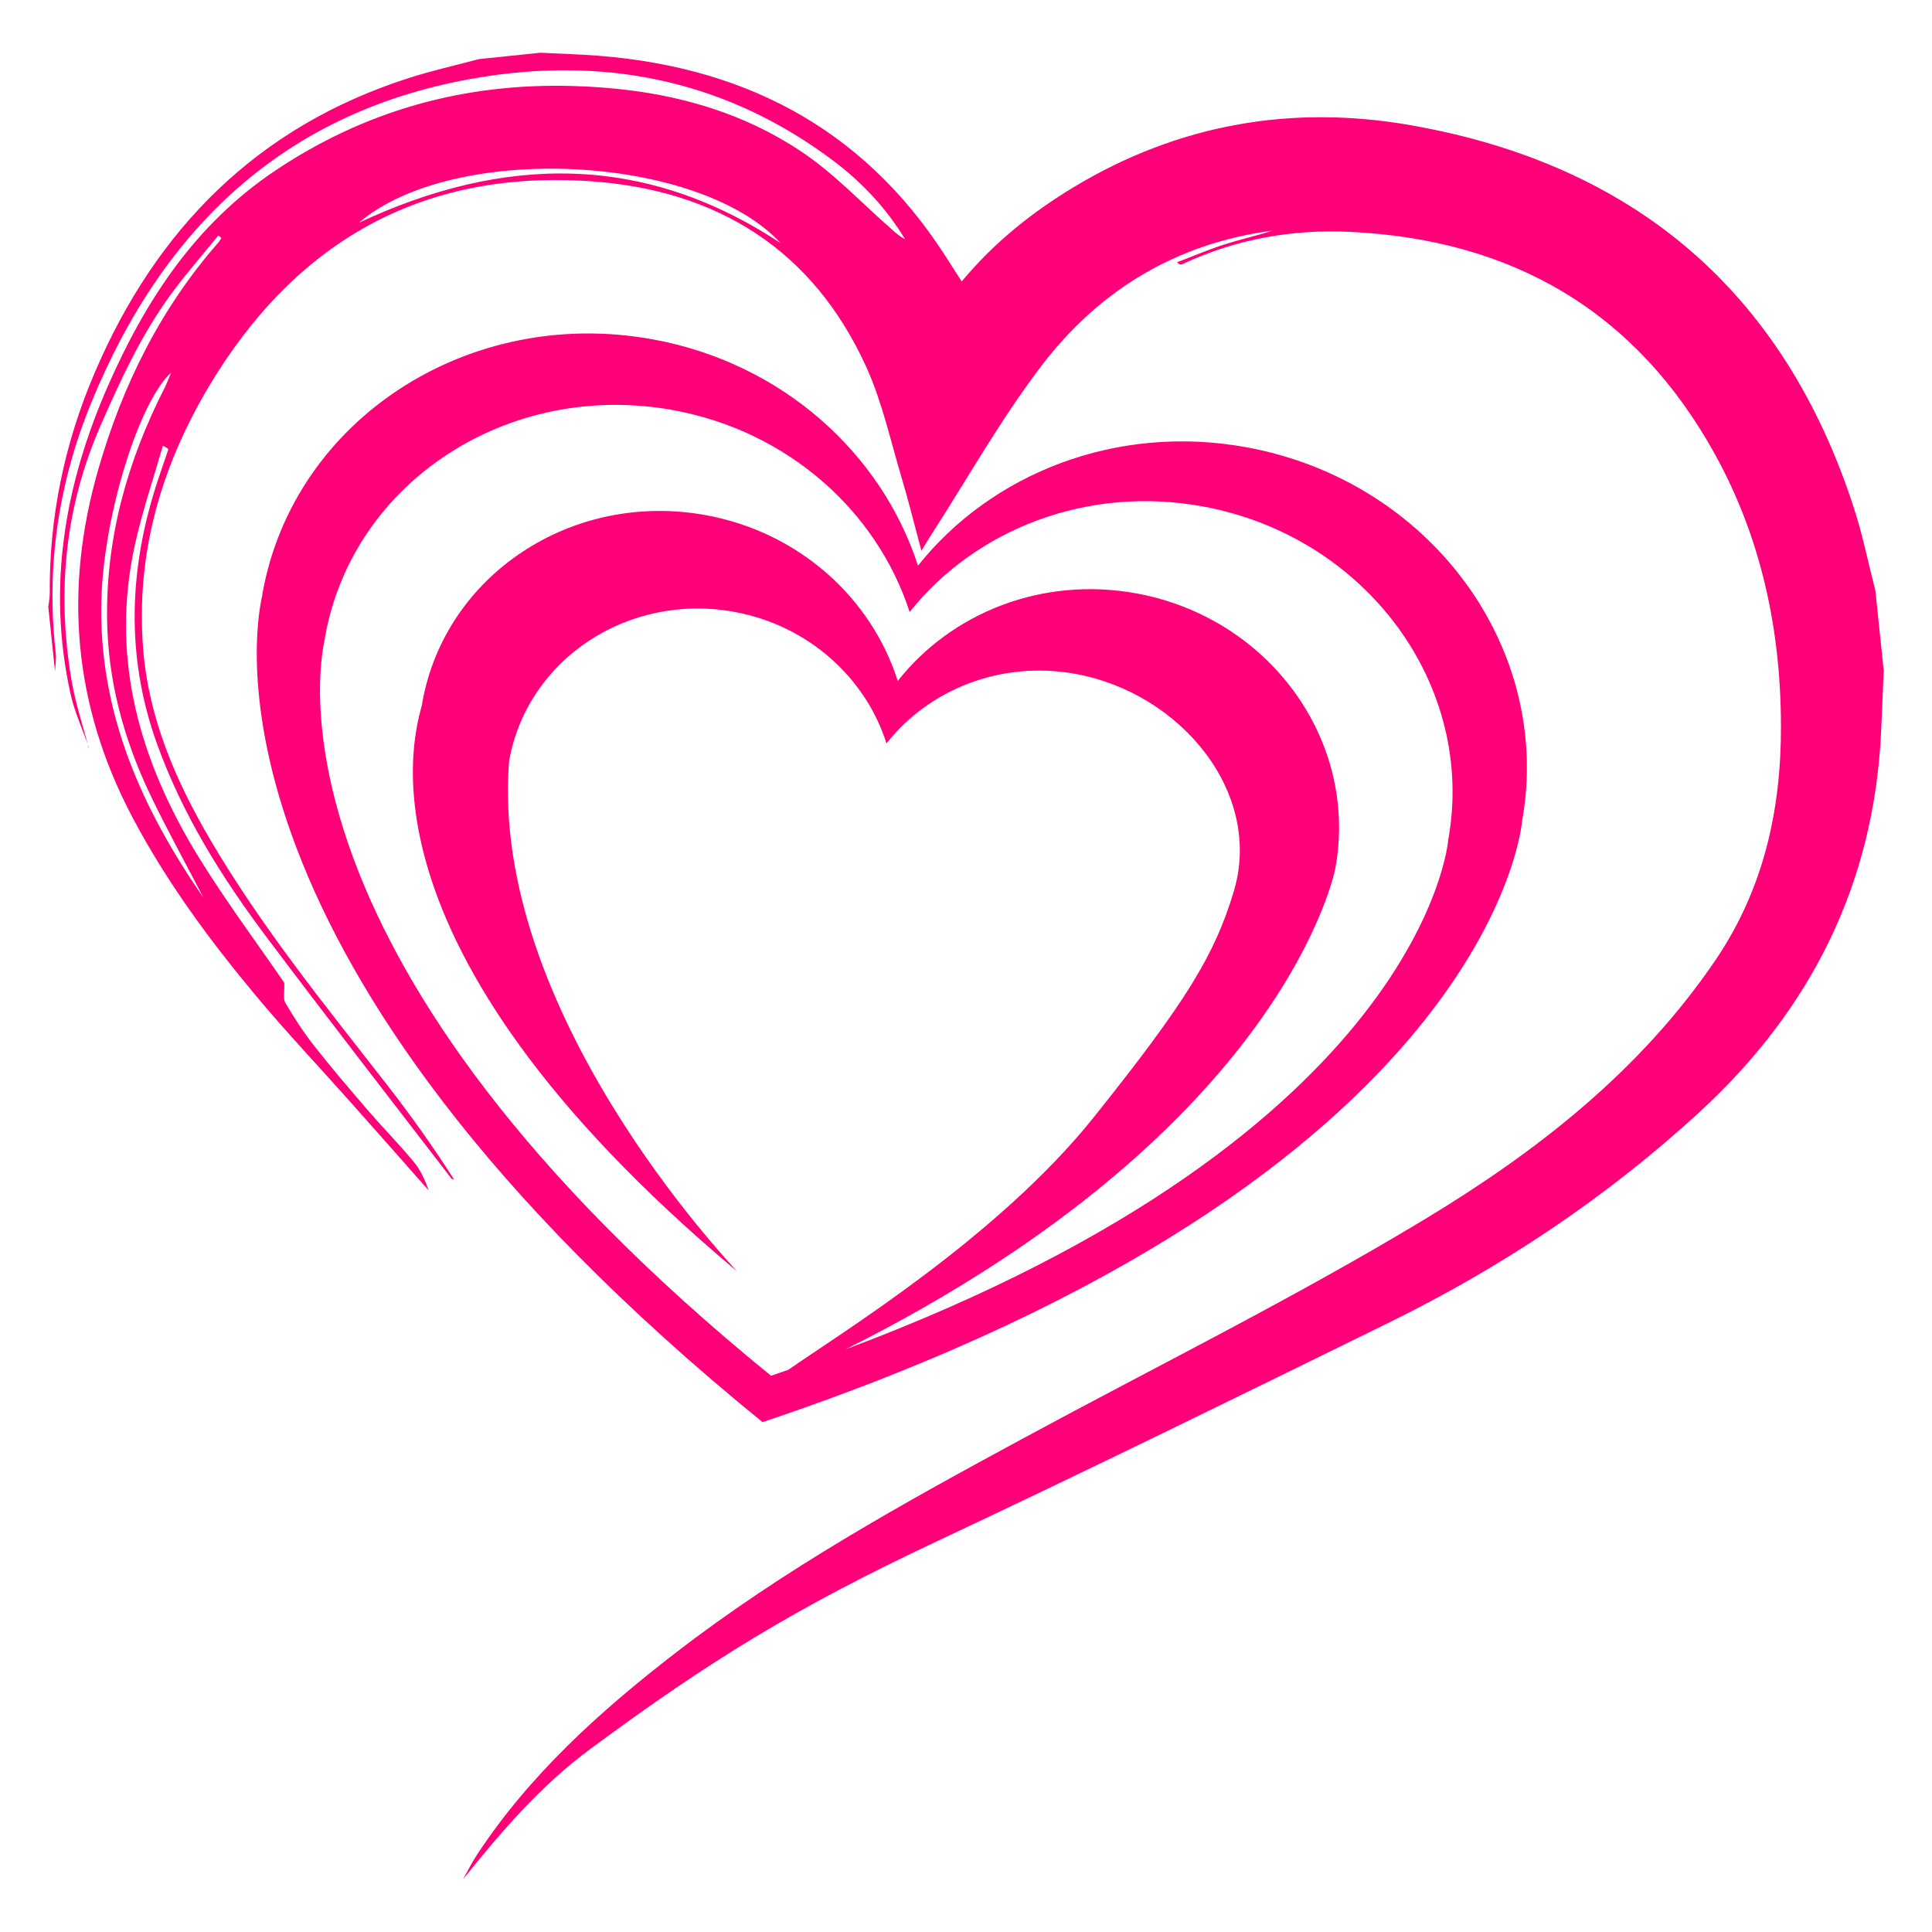 <?xml version="1.0" encoding="UTF-8" standalone="no"?>
<svg
   width="40"
   height="40"
   style="overflow:visible"
   viewBox="0 0 40 40"
   version="1.1"
   id="svg16"
   sodipodi:docname="AFLicon.svg"
   inkscape:version="1.1.1 (1:1.1+202109281949+c3084ef5ed)"
   xmlns:inkscape="http://www.inkscape.org/namespaces/inkscape"
   xmlns:sodipodi="http://sodipodi.sourceforge.net/DTD/sodipodi-0.dtd"
   xmlns="http://www.w3.org/2000/svg"
   xmlns:svg="http://www.w3.org/2000/svg">
  <path
     d="M 31.511,17.011 C 32.163,13.421 29.607,9.951 25.8,9.259 23.113,8.77 20.526,9.802 19.006,11.712 18.254,9.389 16.197,7.513 13.509,7.025 9.703,6.333 6.09,8.682 5.437,12.271 c -0.004,0.021 -0.005,0.041 -0.008,0.061 -0.163,0.701 -1.383,7.559 10.354,17.108 l -1.98e-4,0.004 c 10e-4,-6.26e-4 0.003,-9.39e-4 0.004,-0.001 5.22e-4,6.78e-4 0.002,0.002 0.003,0.003 l 0.002,-0.004 C 30.943,24.364 31.511,17.011 31.511,17.011 Z M 17.518,27.93 c 9.151,-4.587 10.13,-9.961 10.13,-9.961 0.48,-2.638 -1.369,-5.183 -4.129,-5.685 -1.948,-0.354 -3.826,0.409 -4.932,1.815 -0.541,-1.705 -2.03,-3.08 -3.979,-3.434 -2.76,-0.502 -5.384,1.231 -5.863,3.869 -0.003,0.015 -0.004,0.03 -0.006,0.046 -0.118,0.51 -1.664,4.879 6.521,11.742 -0.166,-0.191 -5.122,-5.384 -4.721,-10.549 5.22e-4,-0.012 0.003,-0.024 0.005,-0.036 0.381,-2.094 2.463,-3.468 4.653,-3.07 1.547,0.281 2.728,1.372 3.157,2.725 0.877,-1.116 2.368,-1.721 3.913,-1.44 2.189,0.398 3.891,2.473 3.275,4.511 -0.396,1.312 -0.979,2.269 -2.897,4.669 -1.984,2.48 -5.226,4.461 -6.325,5.229 -0.117,0.04 -0.233,0.081 -0.352,0.121 l -0.002,0.003 c -5.22e-4,-6.78e-4 -0.002,-0.002 -0.003,-0.002 -0.001,4e-4 -0.003,6.26e-4 -0.003,0.001 l 4.7e-5,-0.003 C 5.492,19.964 6.581,13.849 6.726,13.223 c 0.003,-0.018 0.004,-0.036 0.007,-0.054 0.582,-3.201 3.804,-5.296 7.198,-4.679 2.397,0.436 4.232,2.109 4.902,4.181 1.356,-1.703 3.662,-2.624 6.059,-2.188 3.393,0.617 5.673,3.712 5.091,6.913 0,0 -0.47,6.045 -12.465,10.536 z"
     data-uid="o_eki002chm_8"
     id="path4"
     style="fill:#ff0078;fill-opacity:1;stroke-width:0.279"
     sodipodi:nodetypes="cscscccccccccccscscccccscsscccccccccscsccc" />
  <path
     fill-rule="evenodd"
     clip-rule="evenodd"
     d="m 39,13.885 c -0.018,0.424 -0.034,0.848 -0.054,1.272 -0.149,3.144 -1.451,5.742 -3.749,7.857 -1.932,1.778 -4.099,3.221 -6.453,4.375 -3.104,1.523 -6.207,3.047 -9.336,4.517 -2.944,1.384 -4.721,2.482 -7.179,4.299 -1.043,0.772 -1.843,1.709 -2.642,2.703 0.095,-0.168 0.18,-0.342 0.285,-0.502 1.091,-1.661 2.541,-2.969 4.099,-4.173 2.249,-1.74 4.727,-3.109 7.218,-4.456 2.77,-1.499 5.6,-2.899 8.294,-4.525 2.324,-1.401 4.476,-3.075 6.037,-5.378 0.995,-1.468 1.357,-3.105 1.353,-4.844 -0.004,-1.98 -0.402,-3.875 -1.364,-5.62 -1.638,-2.97 -4.201,-4.45 -7.557,-4.61 -1.209,-0.057 -2.374,0.153 -3.474,0.67 -0.027,0.013 -0.06,0.011 -0.111,-0.039 0.326,-0.124 0.648,-0.262 0.98,-0.369 0.33,-0.106 0.671,-0.181 0.999,-0.287 -1.986,0.26 -3.589,1.231 -4.784,2.799 -0.836,1.096 -1.517,2.311 -2.266,3.474 -0.062,0.095 -0.12,0.193 -0.219,0.354 C 18.928,10.853 18.811,10.371 18.669,9.898 18.44,9.134 18.27,8.341 17.945,7.619 16.841,5.168 14.843,3.932 12.224,3.752 8.731,3.51 6.108,5.014 4.329,7.994 3.33,9.667 2.805,11.483 2.965,13.451 c 0.117,1.431 0.674,2.717 1.391,3.939 1.054,1.797 2.362,3.41 3.639,5.047 0.497,0.637 0.966,1.294 1.408,1.987 -0.02,-0.009 -0.047,-0.011 -0.059,-0.026 C 8.067,22.735 6.779,21.081 5.52,19.403 4.59,18.166 3.774,16.859 3.247,15.39 2.591,13.559 2.67,11.734 3.279,9.911 3.346,9.71 3.417,9.51 3.483,9.308 c 0.005,-0.013 -0.016,-0.036 -0.112,-0.079 -0.196,0.688 -0.429,1.367 -0.581,2.063 -0.513,2.345 0.104,4.475 1.327,6.461 0.563,0.913 1.208,1.776 1.769,2.595 0.007,0.181 -0.031,0.326 0.023,0.417 0.181,0.309 0.378,0.612 0.599,0.893 0.362,0.46 0.743,0.905 1.125,1.349 0.306,0.354 0.636,0.688 0.935,1.05 0.14,0.167 0.231,0.375 0.309,0.591 C 8.332,24.031 7.788,23.415 7.241,22.8 6.595,22.074 5.926,21.368 5.304,20.622 4.335,19.461 3.439,18.247 2.731,16.9 1.521,14.599 1.316,12.212 2.034,9.721 2.536,7.975 3.321,6.39 4.523,5.019 c 0.024,-0.027 0.041,-0.063 0.061,-0.094 C 4.563,4.909 4.542,4.892 4.52,4.875 4.19,5.283 3.842,5.678 3.533,6.101 2.927,6.931 2.501,7.856 2.089,8.795 c -0.751,1.711 -0.916,3.476 -0.607,5.296 0.08,0.47 0.234,0.928 0.353,1.391 l 0.005,-0.007 C 1.71,15.101 1.541,14.736 1.457,14.352 0.971,12.134 1.343,10.013 2.245,7.967 3.02,6.209 4.046,4.644 5.683,3.543 7.549,2.288 9.6,1.72 11.837,1.78 c 1.714,0.045 3.348,0.41 4.781,1.377 0.654,0.441 1.208,1.032 1.806,1.557 0.098,0.086 0.192,0.178 0.315,0.239 C 18.351,4.311 17.845,3.773 17.252,3.327 15.131,1.733 12.725,1.19 10.133,1.571 6.039,2.174 3.406,4.618 1.88,8.361 c -0.674,1.653 -0.928,3.379 -0.726,5.163 0.014,0.123 -0.009,0.251 -0.015,0.377 -0.046,-0.445 -0.093,-0.89 -0.139,-1.336 0.011,-0.093 0.031,-0.187 0.03,-0.281 C 1.018,10.696 1.337,9.174 1.96,7.718 3.235,4.734 5.334,2.616 8.469,1.614 8.944,1.462 9.432,1.353 9.914,1.224 c 0.424,-0.044 0.848,-0.088 1.272,-0.132 0.307,0.014 0.614,0.025 0.92,0.043 3.174,0.181 5.736,1.455 7.481,4.187 0.106,0.166 0.213,0.332 0.324,0.506 0.672,-0.81 1.462,-1.437 2.332,-1.961 2.162,-1.3 4.512,-1.707 6.974,-1.273 4.61,0.812 7.705,3.429 9.162,7.911 0.184,0.564 0.301,1.15 0.449,1.725 0.058,0.552 0.115,1.103 0.172,1.654 z M 4.214,18.588 C 3.847,17.883 3.462,17.185 3.118,16.469 2.563,15.313 2.231,14.093 2.217,12.806 2.196,11.11 2.645,9.525 3.412,8.023 3.451,7.945 3.481,7.862 3.544,7.712 2.87,8.333 2.143,10.68 2.098,12.434 c -0.059,2.308 0.833,4.307 2.116,6.154 z M 16.166,5.037 C 14.464,3.186 9.38,2.942 7.43,4.612 c 3.003,-1.407 5.915,-1.444 8.736,0.425 z"
     data-uid="o_eki002chm_11"
     id="path10"
     style="fill:#ff0078;fill-opacity:1;stroke-width:0.38"
     inkscape:label="path10" />
  <defs
     id="defs20" />
  <sodipodi:namedview
     id="namedview18"
     pagecolor="#ffffff"
     bordercolor="#666666"
     borderopacity="1.0"
     inkscape:pageshadow="2"
     inkscape:pageopacity="0.0"
     inkscape:pagecheckerboard="0"
     showgrid="false"
     inkscape:zoom="10.50893"
     inkscape:cx="33.257428"
     inkscape:cy="36.254879"
     inkscape:window-width="1920"
     inkscape:window-height="1015"
     inkscape:window-x="0"
     inkscape:window-y="0"
     inkscape:window-maximized="1"
     inkscape:current-layer="svg16" />
</svg>

